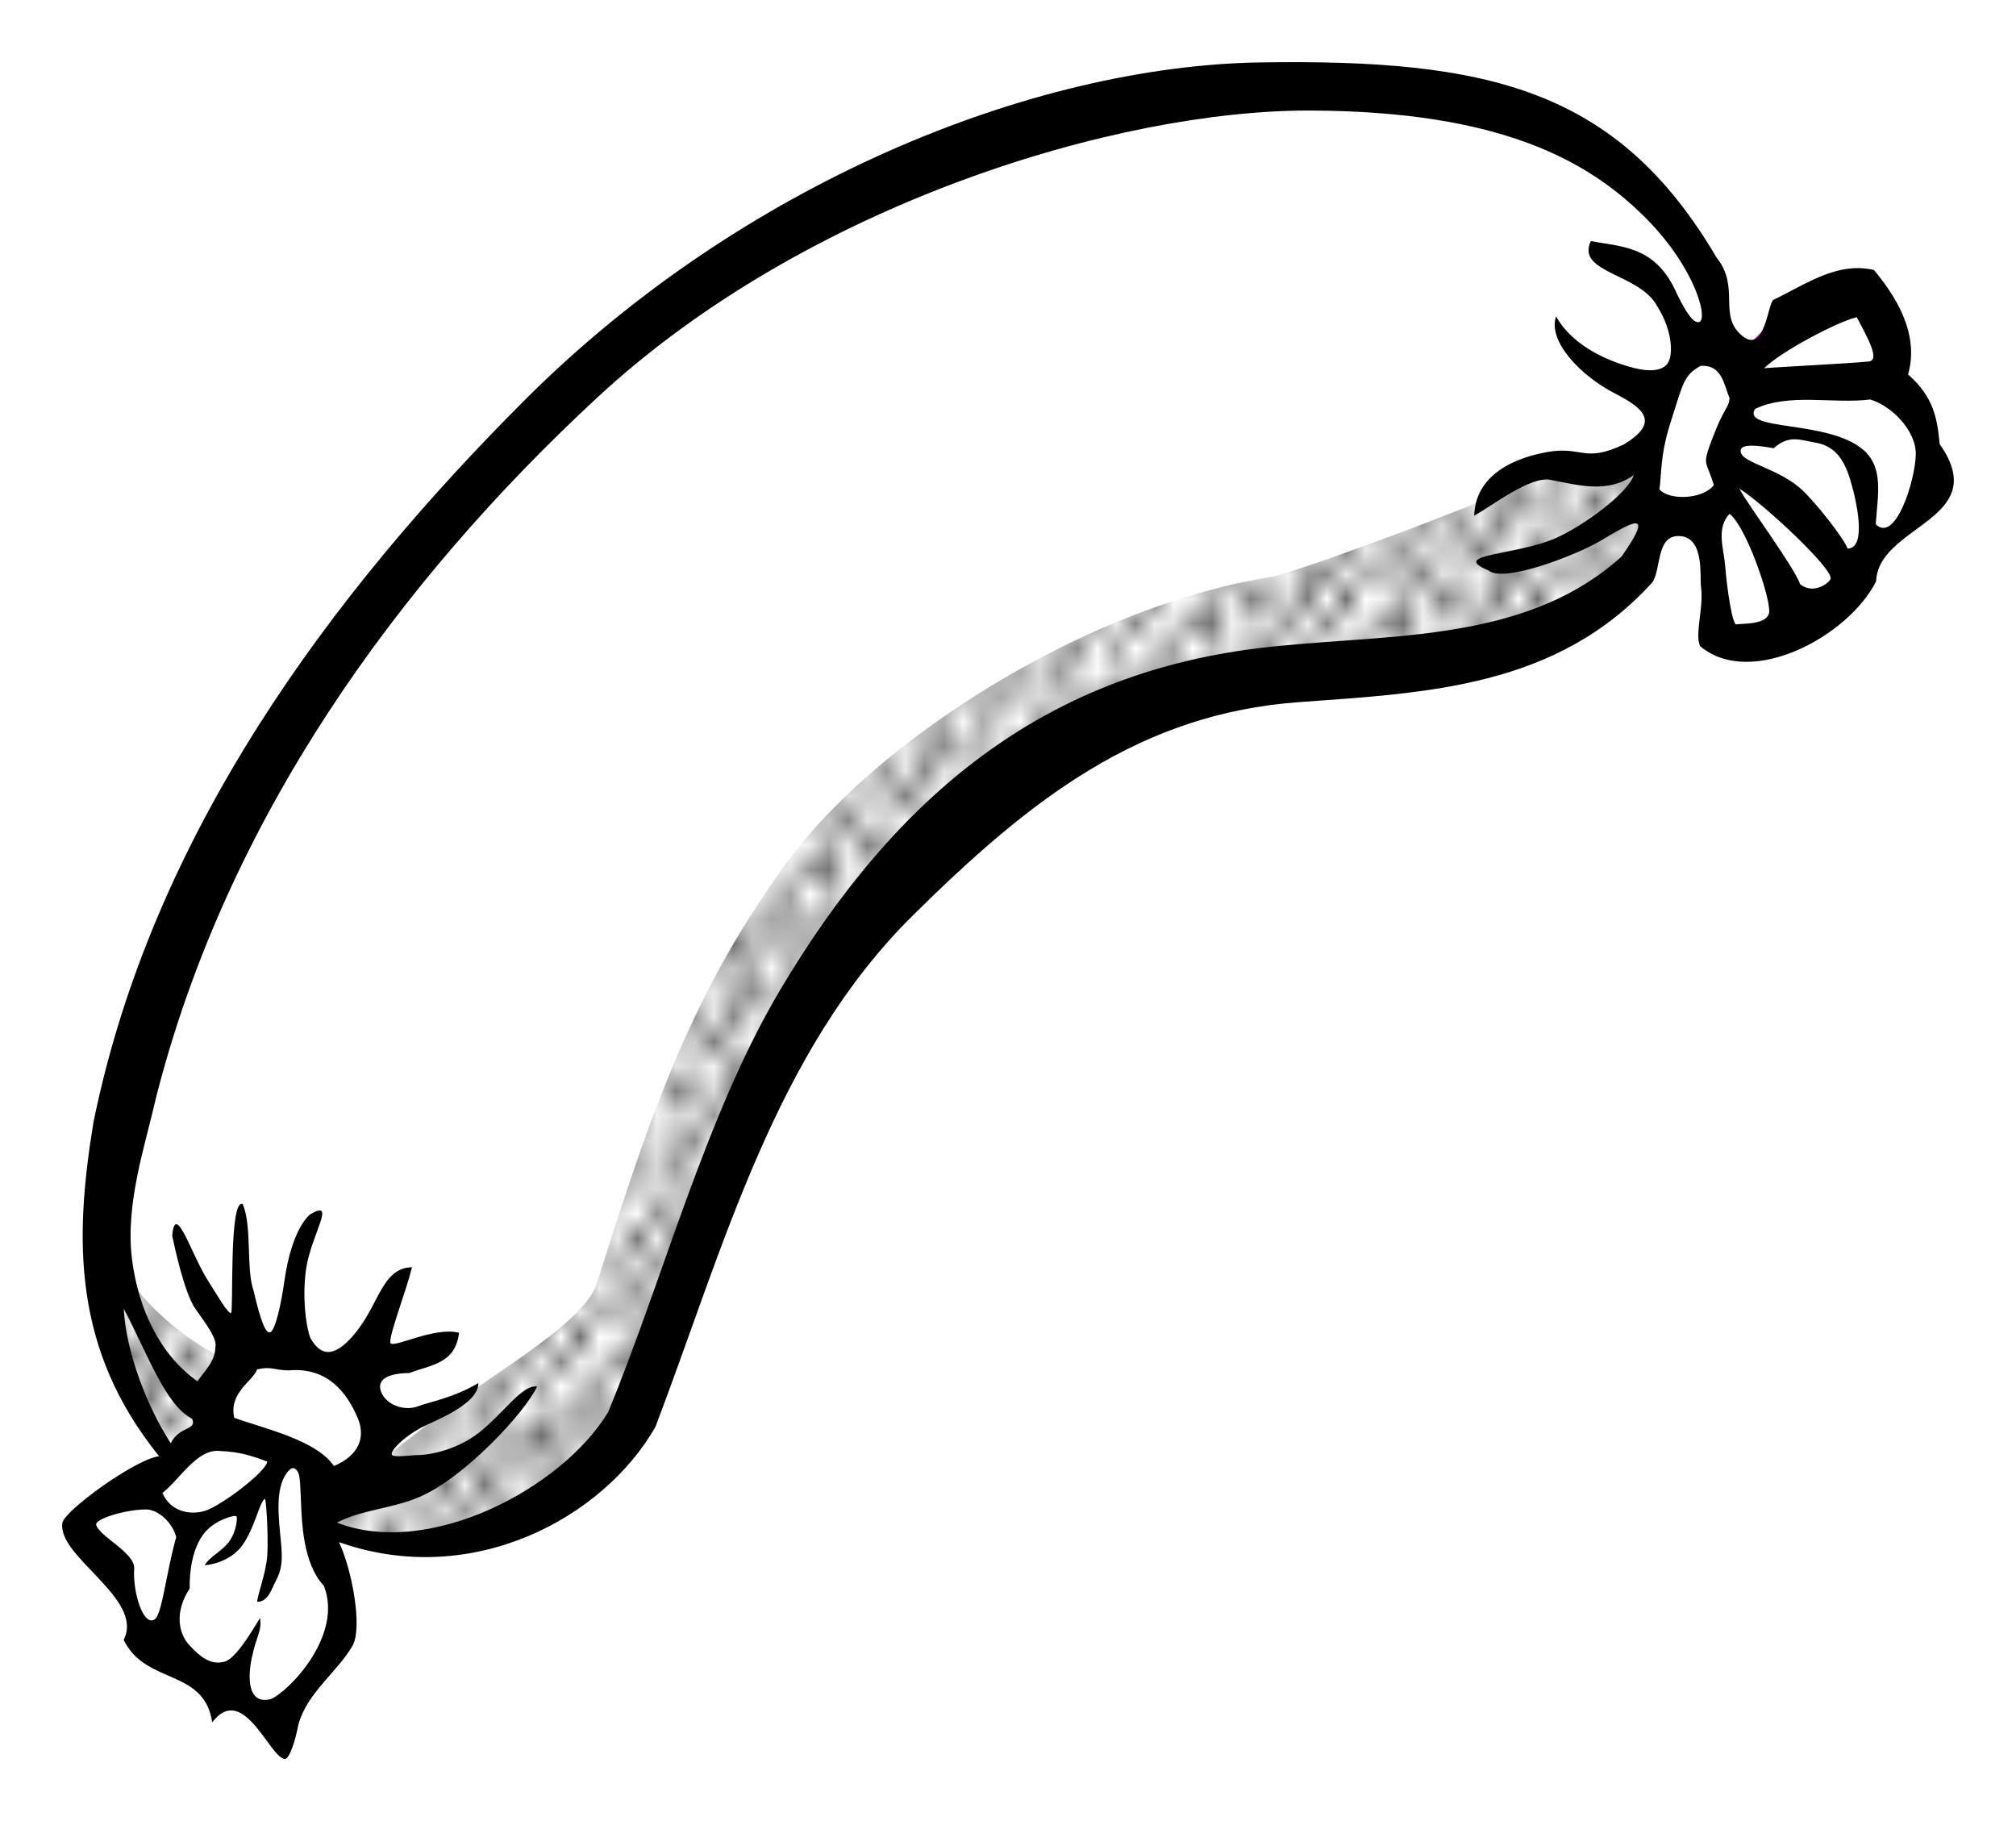 <?xml version="1.0" encoding="UTF-8" standalone="no"?>
<!-- Created with Inkscape (http://www.inkscape.org/) -->

<svg
   xmlns:dc="http://purl.org/dc/elements/1.1/"
   xmlns:cc="http://creativecommons.org/ns#"
   xmlns:rdf="http://www.w3.org/1999/02/22-rdf-syntax-ns#"
   xmlns:svg="http://www.w3.org/2000/svg"
   xmlns="http://www.w3.org/2000/svg"
   xmlns:xlink="http://www.w3.org/1999/xlink"
   xmlns:sodipodi="http://sodipodi.sourceforge.net/DTD/sodipodi-0.dtd"
   xmlns:inkscape="http://www.inkscape.org/namespaces/inkscape"
   width="32.439mm"
   height="29.299mm"
   viewBox="0 0 114.941 103.816"
   id="svg2"
   version="1.1"
   inkscape:version="0.91 r13725"
   sodipodi:docname="Wurst-lineart.svg">
  <title
     id="title4136">sausage - lineart</title>
  <defs
     id="defs4">
    <pattern
       inkscape:collect="always"
       xlink:href="#Polkadots-large"
       id="pattern5848"
       patternTransform="matrix(1.073,0,0,1.232,0,948)" />
    <pattern
       inkscape:collect="always"
       xlink:href="#Polkadots-large"
       id="pattern5754"
       patternTransform="matrix(1.092,0,0,1.403,0.343,946.788)" />
    <pattern
       inkscape:stockid="Polka dots, large"
       id="Polkadots-large"
       patternTransform="translate(0,0) scale(10,10)"
       height="10"
       width="10"
       patternUnits="userSpaceOnUse"
       inkscape:collect="always">
      <circle
         id="circle5443"
         r="0.45"
         cy="0.810"
         cx="2.567"
         style="fill:black;stroke:none" />
      <circle
         id="circle5445"
         r="0.45"
         cy="2.33"
         cx="3.048"
         style="fill:black;stroke:none" />
      <circle
         id="circle5447"
         r="0.45"
         cy="2.415"
         cx="4.418"
         style="fill:black;stroke:none" />
      <circle
         id="circle5449"
         r="0.45"
         cy="3.029"
         cx="1.844"
         style="fill:black;stroke:none" />
      <circle
         id="circle5451"
         r="0.45"
         cy="1.363"
         cx="6.08"
         style="fill:black;stroke:none" />
      <circle
         id="circle5453"
         r="0.45"
         cy="4.413"
         cx="5.819"
         style="fill:black;stroke:none" />
      <circle
         id="circle5455"
         r="0.45"
         cy="4.048"
         cx="4.305"
         style="fill:black;stroke:none" />
      <circle
         id="circle5457"
         r="0.45"
         cy="3.045"
         cx="5.541"
         style="fill:black;stroke:none" />
      <circle
         id="circle5459"
         r="0.45"
         cy="5.527"
         cx="4.785"
         style="fill:black;stroke:none" />
      <circle
         id="circle5461"
         r="0.45"
         cy="5.184"
         cx="2.667"
         style="fill:black;stroke:none" />
      <circle
         id="circle5463"
         r="0.45"
         cy="1.448"
         cx="7.965"
         style="fill:black;stroke:none" />
      <circle
         id="circle5465"
         r="0.45"
         cy="5.049"
         cx="7.047"
         style="fill:black;stroke:none" />
      <circle
         id="circle5467"
         r="0.45"
         cy="0.895"
         cx="4.340"
         style="fill:black;stroke:none" />
      <circle
         id="circle5469"
         r="0.45"
         cy="0.340"
         cx="7.125"
         style="fill:black;stroke:none" />
      <circle
         id="circle5471"
         r="0.45"
         cy="1.049"
         cx="9.553"
         style="fill:black;stroke:none" />
      <circle
         id="circle5473"
         r="0.45"
         cy="2.689"
         cx="7.006"
         style="fill:black;stroke:none" />
      <circle
         id="circle5475"
         r="0.45"
         cy="2.689"
         cx="8.909"
         style="fill:black;stroke:none" />
      <circle
         id="circle5477"
         r="0.45"
         cy="4.407"
         cx="9.315"
         style="fill:black;stroke:none" />
      <circle
         id="circle5479"
         r="0.45"
         cy="3.870"
         cx="7.820"
         style="fill:black;stroke:none" />
      <circle
         id="circle5481"
         r="0.45"
         cy="5.948"
         cx="8.270"
         style="fill:black;stroke:none" />
      <circle
         id="circle5483"
         r="0.45"
         cy="7.428"
         cx="7.973"
         style="fill:black;stroke:none" />
      <circle
         id="circle5485"
         r="0.45"
         cy="8.072"
         cx="9.342"
         style="fill:black;stroke:none" />
      <circle
         id="circle5487"
         r="0.45"
         cy="9.315"
         cx="8.206"
         style="fill:black;stroke:none" />
      <circle
         id="circle5489"
         r="0.45"
         cy="9.475"
         cx="9.682"
         style="fill:black;stroke:none" />
      <circle
         id="circle5491"
         r="0.45"
         cy="6.186"
         cx="9.688"
         style="fill:black;stroke:none" />
      <circle
         id="circle5493"
         r="0.45"
         cy="6.296"
         cx="3.379"
         style="fill:black;stroke:none" />
      <circle
         id="circle5495"
         r="0.45"
         cy="8.204"
         cx="2.871"
         style="fill:black;stroke:none" />
      <circle
         id="circle5497"
         r="0.45"
         cy="8.719"
         cx="4.59"
         style="fill:black;stroke:none" />
      <circle
         id="circle5499"
         r="0.45"
         cy="9.671"
         cx="3.181"
         style="fill:black;stroke:none" />
      <circle
         id="circle5501"
         r="0.45"
         cy="7.315"
         cx="5.734"
         style="fill:black;stroke:none" />
      <circle
         id="circle5503"
         r="0.45"
         cy="6.513"
         cx="6.707"
         style="fill:black;stroke:none" />
      <circle
         id="circle5505"
         r="0.45"
         cy="9.670"
         cx="5.730"
         style="fill:black;stroke:none" />
      <circle
         id="circle5507"
         r="0.45"
         cy="8.373"
         cx="6.535"
         style="fill:black;stroke:none" />
      <circle
         id="circle5509"
         r="0.45"
         cy="7.154"
         cx="4.37"
         style="fill:black;stroke:none" />
      <circle
         id="circle5511"
         r="0.45"
         cy="7.25"
         cx="0.622"
         style="fill:black;stroke:none" />
      <circle
         id="circle5513"
         r="0.45"
         cy="5.679"
         cx="0.831"
         style="fill:black;stroke:none" />
      <circle
         id="circle5515"
         r="0.45"
         cy="8.519"
         cx="1.257"
         style="fill:black;stroke:none" />
      <circle
         id="circle5517"
         r="0.45"
         cy="6.877"
         cx="1.989"
         style="fill:black;stroke:none" />
      <circle
         id="circle5519"
         r="0.45"
         cy="3.181"
         cx="0.374"
         style="fill:black;stroke:none" />
      <circle
         id="circle5521"
         r="0.45"
         cy="1.664"
         cx="1.166"
         style="fill:black;stroke:none" />
      <circle
         id="circle5523"
         r="0.45"
         cy="0.093"
         cx="1.151"
         style="fill:black;stroke:none" />
      <circle
         id="circle5525"
         r="0.45"
         cy="10.093"
         cx="1.151"
         style="fill:black;stroke:none" />
      <circle
         id="circle5527"
         r="0.45"
         cy="4.451"
         cx="1.302"
         style="fill:black;stroke:none" />
      <circle
         id="circle5529"
         r="0.45"
         cy="3.763"
         cx="3.047"
         style="fill:black;stroke:none" />
    </pattern>
  </defs>
  <sodipodi:namedview
     id="base"
     pagecolor="#ffffff"
     bordercolor="#666666"
     borderopacity="1.0"
     inkscape:pageopacity="0.0"
     inkscape:pageshadow="2"
     inkscape:zoom="1.4142136"
     inkscape:cx="53.34445"
     inkscape:cy="103.39911"
     inkscape:document-units="mm"
     inkscape:current-layer="layer1"
     showgrid="false"
     inkscape:window-width="1494"
     inkscape:window-height="1023"
     inkscape:window-x="657"
     inkscape:window-y="68"
     inkscape:window-maximized="0"
     inkscape:snap-global="false"
     fit-margin-top="1"
     fit-margin-right="1"
     fit-margin-bottom="1"
     fit-margin-left="1">
    <inkscape:grid
       type="xygrid"
       id="grid4270"
       originx="3.779"
       originy="4.086" />
  </sodipodi:namedview>
  <g
     inkscape:label="Ebene 1"
     inkscape:groupmode="layer"
     id="layer1"
     transform="translate(3.779,-952.632)"
     style="display:inline">
    <path
       style="fill:#ffffff;fill-opacity:1;fill-rule:evenodd;stroke:#ff00ff;stroke-width:0.354;stroke-linecap:butt;stroke-linejoin:miter;stroke-miterlimit:4;stroke-dasharray:none;stroke-opacity:1"
       d="m 94.222,971.664 -1.326,-5.392 c -1.033,-4.202 -11.511,-9.741 -22.539,-9.192 -10.784,0.537 -21.763,3.615 -31.113,9.016 -9.094,5.253 -16.514,13.357 -22.716,21.832 -5.782,7.901 -10.719,16.818 -12.993,26.34 -1.294,5.417 -1.657,11.337 -0.177,16.705 0.496,1.798 2.917,4.773 2.917,4.773 l -5.657,3.801 c 1.713,1.266 2.733,3.367 3.977,6.276 l 6.276,3.978 1.679,0.177 c 1.068,-1.282 2.502,-2.361 2.917,-4.95 1.115,-2.356 -0.257,-3.471 -0.884,-5.392 0,0 2.873,0.822 4.419,0.795 3.755,-0.065 7.823,-1.279 10.607,-3.801 3.721,-3.371 4.136,-9.157 6.452,-13.612 3.579,-6.883 6.269,-14.502 11.49,-20.241 4.114,-4.522 9.345,-8.259 15.026,-10.518 6.199,-2.465 13.566,-0.54 19.799,-2.917 2.703,-1.031 5.476,-2.486 7.248,-4.773 0.725,-0.935 1.149,-3.359 1.149,-3.359 l 2.74,0.707 0.177,6.541 c 2.65,0.746 4.058,0 5.568,-0.619 l 3.27,-3.447 0.707,-1.326 c 0.85,0.146 1.924,-1.27 3.005,-2.74 0.124,-0.724 0.136,-2.292 -0.442,-4.419 l -1.591,-2.386 c -0.692,-2.997 -1.46,-5.008 -2.386,-4.95 -3.387,0.674 -4.374,2.72 -6.276,4.243 z"
       id="path4268"
       inkscape:connector-curvature="0"
       sodipodi:nodetypes="csssssscccccccssssssscccccccccccc" />
    <path
       style="fill:url(#pattern5848);fill-opacity:1;fill-rule:evenodd;stroke:none;stroke-width:0.354;stroke-linecap:butt;stroke-linejoin:miter;stroke-miterlimit:4;stroke-dasharray:none;stroke-opacity:1"
       d="m 1.945,1025.139 c -0.173,3.546 0.974,7.179 4.331,10.96 l 3.359,-5.657 c -1.88,-0.907 -3.508,-2.035 -4.861,-3.447 -1.125,-1.173 -2.033,-2.563 -2.033,-2.563 z"
       id="path5756"
       inkscape:connector-curvature="0"
       sodipodi:nodetypes="cccscc" />
    <path
       style="fill:url(#pattern5754);fill-opacity:1;fill-rule:evenodd;stroke:none;stroke-width:0.354;stroke-linecap:butt;stroke-linejoin:miter;stroke-miterlimit:4;stroke-dasharray:none;stroke-opacity:1"
       d="m 14.584,1039.546 c 1.679,-2.386 2.864,-3.314 7.622,-6.928 2.552,-1.938 7.35,-4.669 8.023,-6.772 2.786,-8.705 5.08,-16.127 10.783,-23.953 3.675,-5.043 9.981,-9.485 15.556,-12.286 4.466,-2.243 8.742,-3.549 12.021,-4.066 1.404,-0.221 10.465,-3.611 13.002,-4.73 3.945,-1.741 8.477,-1.634 8.477,-1.634 0.667,1.91 -0.151,5.11 -0.795,6.364 0,0 -3.598,2.453 -6.718,3.447 -5.693,1.814 -14.03,0.988 -19.622,3.094 -6.353,2.392 -11.885,6.987 -16.44,12.021 -3.899,4.309 -5.941,9.448 -8.485,14.672 -2.467,5.066 -3.039,11.672 -6.541,16.087 -1.869,2.356 -4.681,3.895 -7.425,5.127 -3.715,1.667 -7.69,0.441 -9.458,-0.442 z"
       id="path4272"
       inkscape:connector-curvature="0"
       sodipodi:nodetypes="cssssssccssssssc" />
    <path
       style="color:#000000;font-style:normal;font-variant:normal;font-weight:normal;font-stretch:normal;font-size:medium;line-height:normal;font-family:sans-serif;text-indent:0;text-align:start;text-decoration:none;text-decoration-line:none;text-decoration-style:solid;text-decoration-color:#000000;letter-spacing:normal;word-spacing:normal;text-transform:none;direction:ltr;block-progression:tb;writing-mode:lr-tb;baseline-shift:baseline;text-anchor:start;white-space:normal;clip-rule:nonzero;display:inline;overflow:visible;visibility:visible;opacity:1;isolation:auto;mix-blend-mode:normal;color-interpolation:sRGB;color-interpolation-filters:linearRGB;solid-color:#000000;solid-opacity:1;fill:#000000;fill-opacity:1;fill-rule:evenodd;stroke:none;stroke-width:2.835;stroke-linecap:butt;stroke-linejoin:miter;stroke-miterlimit:4;stroke-dasharray:none;stroke-dashoffset:0;stroke-opacity:1;color-rendering:auto;image-rendering:auto;shape-rendering:auto;text-rendering:auto;enable-background:accumulate"
       d="m 26.158,975.421 c -11.122,11.115 -21.263,24.79 -24.604,41.17 -1.122,6.775 -1.163,12.993 3.738,19.06 -1.347,0.159 -5.394,3.103 -5.512,3.793 -0.161,0.944 0.958,2 2.003,3.107 1.093,1.157 2.105,2.369 1.49,3.567 0.517,1.078 1.4,1.538 2.287,1.93 1.244,0.551 2.497,0.97 2.759,2.779 0.844,-1.116 1.635,-0.696 2.322,0.05 0.76,0.825 1.394,2.047 1.835,2.029 0.255,-0.01 0.588,-1.059 0.759,-1.96 0.488,-1.796 2.186,-2.963 3.073,-4.466 0.599,-1.014 5.32e-4,-4.315 -0.76,-5.931 7.613,2.692 15.1,-1.396 18.048,-6.582 3.892,-10.256 6.825,-21.373 14.638,-29.113 6.793,-6.731 13.017,-11.536 22.043,-12.193 7.283,-0.53 14.718,-0.827 20.161,-6.84 0.509,-0.778 0.197,-2.718 1.569,-2.627 1.411,0.094 1.115,2.322 1.199,2.921 0.159,1.131 -0.365,2.657 -0.058,3.351 2.913,2.457 8.488,-0.581 10.039,-3.696 0.075,-1.758 2.042,-2.635 3.33,-3.768 1.079,-0.949 1.681,-2.078 0.294,-4.056 -0.137,-1.427 -0.328,-2.681 -1.802,-3.965 0.682,-2.383 -0.791,-4.574 -1.949,-5.96 -2.095,-0.478 -3.82,0.786 -5.721,1.701 -0.328,0.158 -0.482,3.158 -1.807,2.039 -1.377,-1.163 -0.078,-2.752 -1.433,-4.43 C 88.433,957.682 81.051,955.992 68.084,956.19 55.116,956.389 38.523,963.063 26.158,975.421 Z m 66.715,-4.468 c -0.256,-0.142 -0.65,-0.705 -1.195,-1.894 -1.205,-2.424 -3.079,-2.359 -4.755,-2.684 -0.877,1.833 2.811,1.831 3.8,3.742 0.881,1.405 0.901,2.813 0.565,3.251 -0.317,0.414 -1.028,0.46 -1.851,0.255 -1.268,-0.316 -3.481,-1.136 -4.497,-2.954 -0.495,1.427 1.434,3.404 3.332,4.381 0.882,0.454 1.628,0.911 1.719,1.458 0.07,0.418 -0.243,0.889 -1.17,1.451 -2.276,1.092 -2.388,0.091 -4.365,0.44 -1.446,0.255 -4.101,1.057 -4.186,3.635 1.109,-0.621 3.194,-2.263 4.347,-2.047 1.61,0.303 3.228,0.797 4.753,-0.268 -0.339,1.034 -2.833,2.864 -4.4,3.57 -2.28,1.028 -6.184,0.908 -3.878,1.866 0.868,0.74 5.056,-0.908 6.349,-1.674 0.923,-0.547 1.715,-1.022 2.035,-1.013 0.32,0.009 0.167,0.503 -0.801,1.895 -5.7,5.139 -13.871,4.342 -20.95,5.254 -11.942,1.539 -20.372,8.22 -27.057,19.509 -4.223,7.132 -6.611,16.357 -9.778,24.019 -2.643,4.359 -10.225,8.335 -15.459,6.292 1.395,-0.741 3.142,-0.786 4.74,-1.478 2.509,-1.086 5.937,-4.738 6.676,-6.283 -0.875,-0.11 -1.904,1.52 -3.319,2.632 -1.12,0.879 -2.595,1.287 -3.64,1.282 -0.794,0.079 -1.181,0.078 -1.29,0.013 -0.247,-0.145 0.564,-1.012 1.669,-1.597 0.724,-0.383 3.246,-1.308 3.227,-2.527 -1.387,0.843 -2.94,1.123 -3.295,1.276 -0.858,0.371 -1.747,0 -2.097,-0.498 -0.399,-0.572 -0.397,-1.32 1.451,-1.351 1.299,-0.477 2.627,-0.545 2.841,-2.292 -1.417,-0.369 -3.784,0.918 -3.911,0.58 -0.125,-0.332 0.884,-2.926 1.23,-4.318 -1.789,0.042 -1.866,2.271 -3.452,4.007 -0.811,0.887 -1.639,1.286 -2.345,0.026 -0.286,-0.773 -0.458,-2.434 -0.243,-3.933 0.282,-1.962 1.789,-4.042 0.21,-3.101 -0.826,0.776 -1.259,2.468 -1.439,3.732 -0.204,1.435 -0.513,2.805 -0.802,2.969 -0.233,0.132 -0.532,-0.476 -0.957,-2.349 -0.451,-1.233 -0.076,-3.666 -0.625,-4.946 -0.796,-0.387 -0.517,6.175 -0.665,6.204 -0.188,0.037 -0.737,-0.929 -1.345,-1.89 -0.915,-1.445 -1.844,-4.518 -2.01,-2.51 0.157,0.731 0.71,3.31 1.331,4.176 0.641,0.894 1.227,1.71 1.133,2.136 -0.009,0.835 -0.55,1.311 -1.026,1.98 -2.17,-1.524 -3.374,-4.174 -3.728,-6.932 -0.406,-3.163 0.752,-6.508 1.341,-9.135 4.041,-15.997 13.803,-29.477 25.213,-40.04 11.944,-11.057 29.693,-16.372 40.623,-16.336 10.93,0.036 15.875,2.909 19.045,6.047 3.17,3.138 3.817,6.477 2.904,5.97 z m 9.208,-0.237 c 0.645,1.207 1.344,2.454 0.685,2.525 -0.951,0.104 -5.497,0.333 -5.965,0.384 0.948,-0.937 4.107,-2.621 5.279,-2.91 z m -8.909,2.775 c 1.245,-0.083 1.328,1.078 1.661,1.836 -0.042,0.573 -0.297,0.495 -0.965,2.257 -0.643,1.693 -0.368,1.206 0.066,2.705 -0.619,0.815 -2.545,0.887 -3.101,0.241 0.131,-0.903 0.034,-1.948 0.643,-3.84 0.724,-2.249 0.728,-2.638 1.696,-3.198 z m 9.678,1.917 c 1.195,0.345 2.631,1.767 2.599,3.138 -0.036,1.517 -1.165,5.067 -2.283,3.977 0.102,-1.64 0.489,-3.242 -0.738,-4.27 -2.018,-1.691 -6.921,-1.033 -6.145,-2.306 1.917,-0.927 4.451,-0.275 6.566,-0.539 z m -1.287,8.502 c -0.212,-0.593 -1.812,-2.611 -2.578,-3.331 -1.304,-1.226 -3.33,-1.528 -3.508,-2.14 -0.114,-0.393 0.358,-0.532 1.869,-0.253 0.87,-0.757 1.409,-0.498 2.414,-0.313 1.005,0.185 1.564,0.84 1.943,2.078 0.379,1.238 0.971,3.936 -0.14,3.959 z m -6.177,-3.423 c 1.294,0.788 5.403,4.602 5.204,5.152 -0.084,0.231 -0.958,0.906 -1.729,0.306 -0.39,-1.06 -2.942,-4.468 -3.475,-5.458 z m -0.556,1.437 c 0.921,0.707 2.252,4.526 2.264,5.527 0.01,0.852 -1.642,0.709 -1.874,0.78 -0.215,0.066 -0.536,-1.979 -0.639,-3.352 -0.074,-0.933 -0.53,-2.133 0.248,-2.954 z m -91.556,45.309 c 1.362,2.585 2.384,5.514 3.896,6.278 0.309,0.673 -0.705,0.399 -1.216,1.396 -1.324,-2.035 -2.545,-5.151 -2.68,-7.674 z m 9.404,3.526 c 2.174,-0.199 3.307,1.214 3.941,2.723 0.43,1.024 0.142,2.091 -1.359,2.729 -1.013,-1.49 -3.972,-2.128 -5.682,-2.751 -0.329,-1.432 1.07,-2.088 1.3,-2.757 0.805,-0.196 0.976,0.048 1.799,0.055 z m -3.9,4.596 c 1.127,0.046 1.802,0.273 2.686,0.605 -0.107,0.614 -2.679,2.548 -3.576,2.812 -0.845,0.249 -1.94,0.041 -2.408,-1.025 1.011,-0.787 1.986,-2.553 3.298,-2.392 z m 3.769,1.285 c 0.339,-0.484 0.502,-0.293 0.615,-0.158 0.206,0.245 0.177,1.024 0.243,2.319 0.075,1.468 0.311,3.196 1.283,4.245 1.109,2.798 -1.971,6.004 -3.028,6.453 -0.639,0.165 -0.976,-0.118 -1.119,-0.597 -0.142,-0.473 -0.095,-1.138 0.035,-1.752 0.295,-1.391 0.579,-1.481 0.471,-2.28 -0.414,0.677 -1.365,2.314 -2.018,2.494 -0.829,0.229 -1.447,-0.334 -2.004,-0.929 -0.619,-0.662 -0.877,-1.89 0.01,-3.242 -0.021,-0.912 0.138,-2.29 0.83,-3.155 0.595,-0.745 1.724,-1.059 1.838,-0.961 0.062,0.054 0.018,0.831 -0.415,1.438 -0.381,0.534 -1.133,0.872 -1.398,1.351 0.662,-0.048 1.607,-0.38 2.156,-1.148 0.716,-1.002 0.977,-2.507 1.286,-2.641 0.101,0.329 0.188,2.434 0.126,3.257 -0.077,1.013 -0.598,2.353 -0.57,2.618 0.626,0.01 0.842,-0.789 1.051,-1.178 0.347,-0.644 0.408,-1.156 0.295,-2.292 -0.142,-1.423 -0.315,-2.944 0.313,-3.839 z m -8.055,2.046 c 0.77,-0.037 1.599,0.818 1.776,1.581 -0.557,1.935 -0.802,4.375 -1.213,4.675 -0.652,0.476 -1.286,-1.549 -1.182,-2.912 0.002,-0.899 -1.981,-1.807 -2.166,-2.454 -0.109,-0.382 1.799,-0.889 2.785,-0.889 z"
       id="path4170"
       inkscape:connector-curvature="0"
       sodipodi:nodetypes="scccscscsscsccsscssccscccsscsscccsscsscscscscssccsscscscsscssccscscscssccsscsccsccssscccccssccscsscscsscccscsccccccccccccccscccccscccsccccsscsscscscscscssscccccccc" />
  </g>
</svg>
